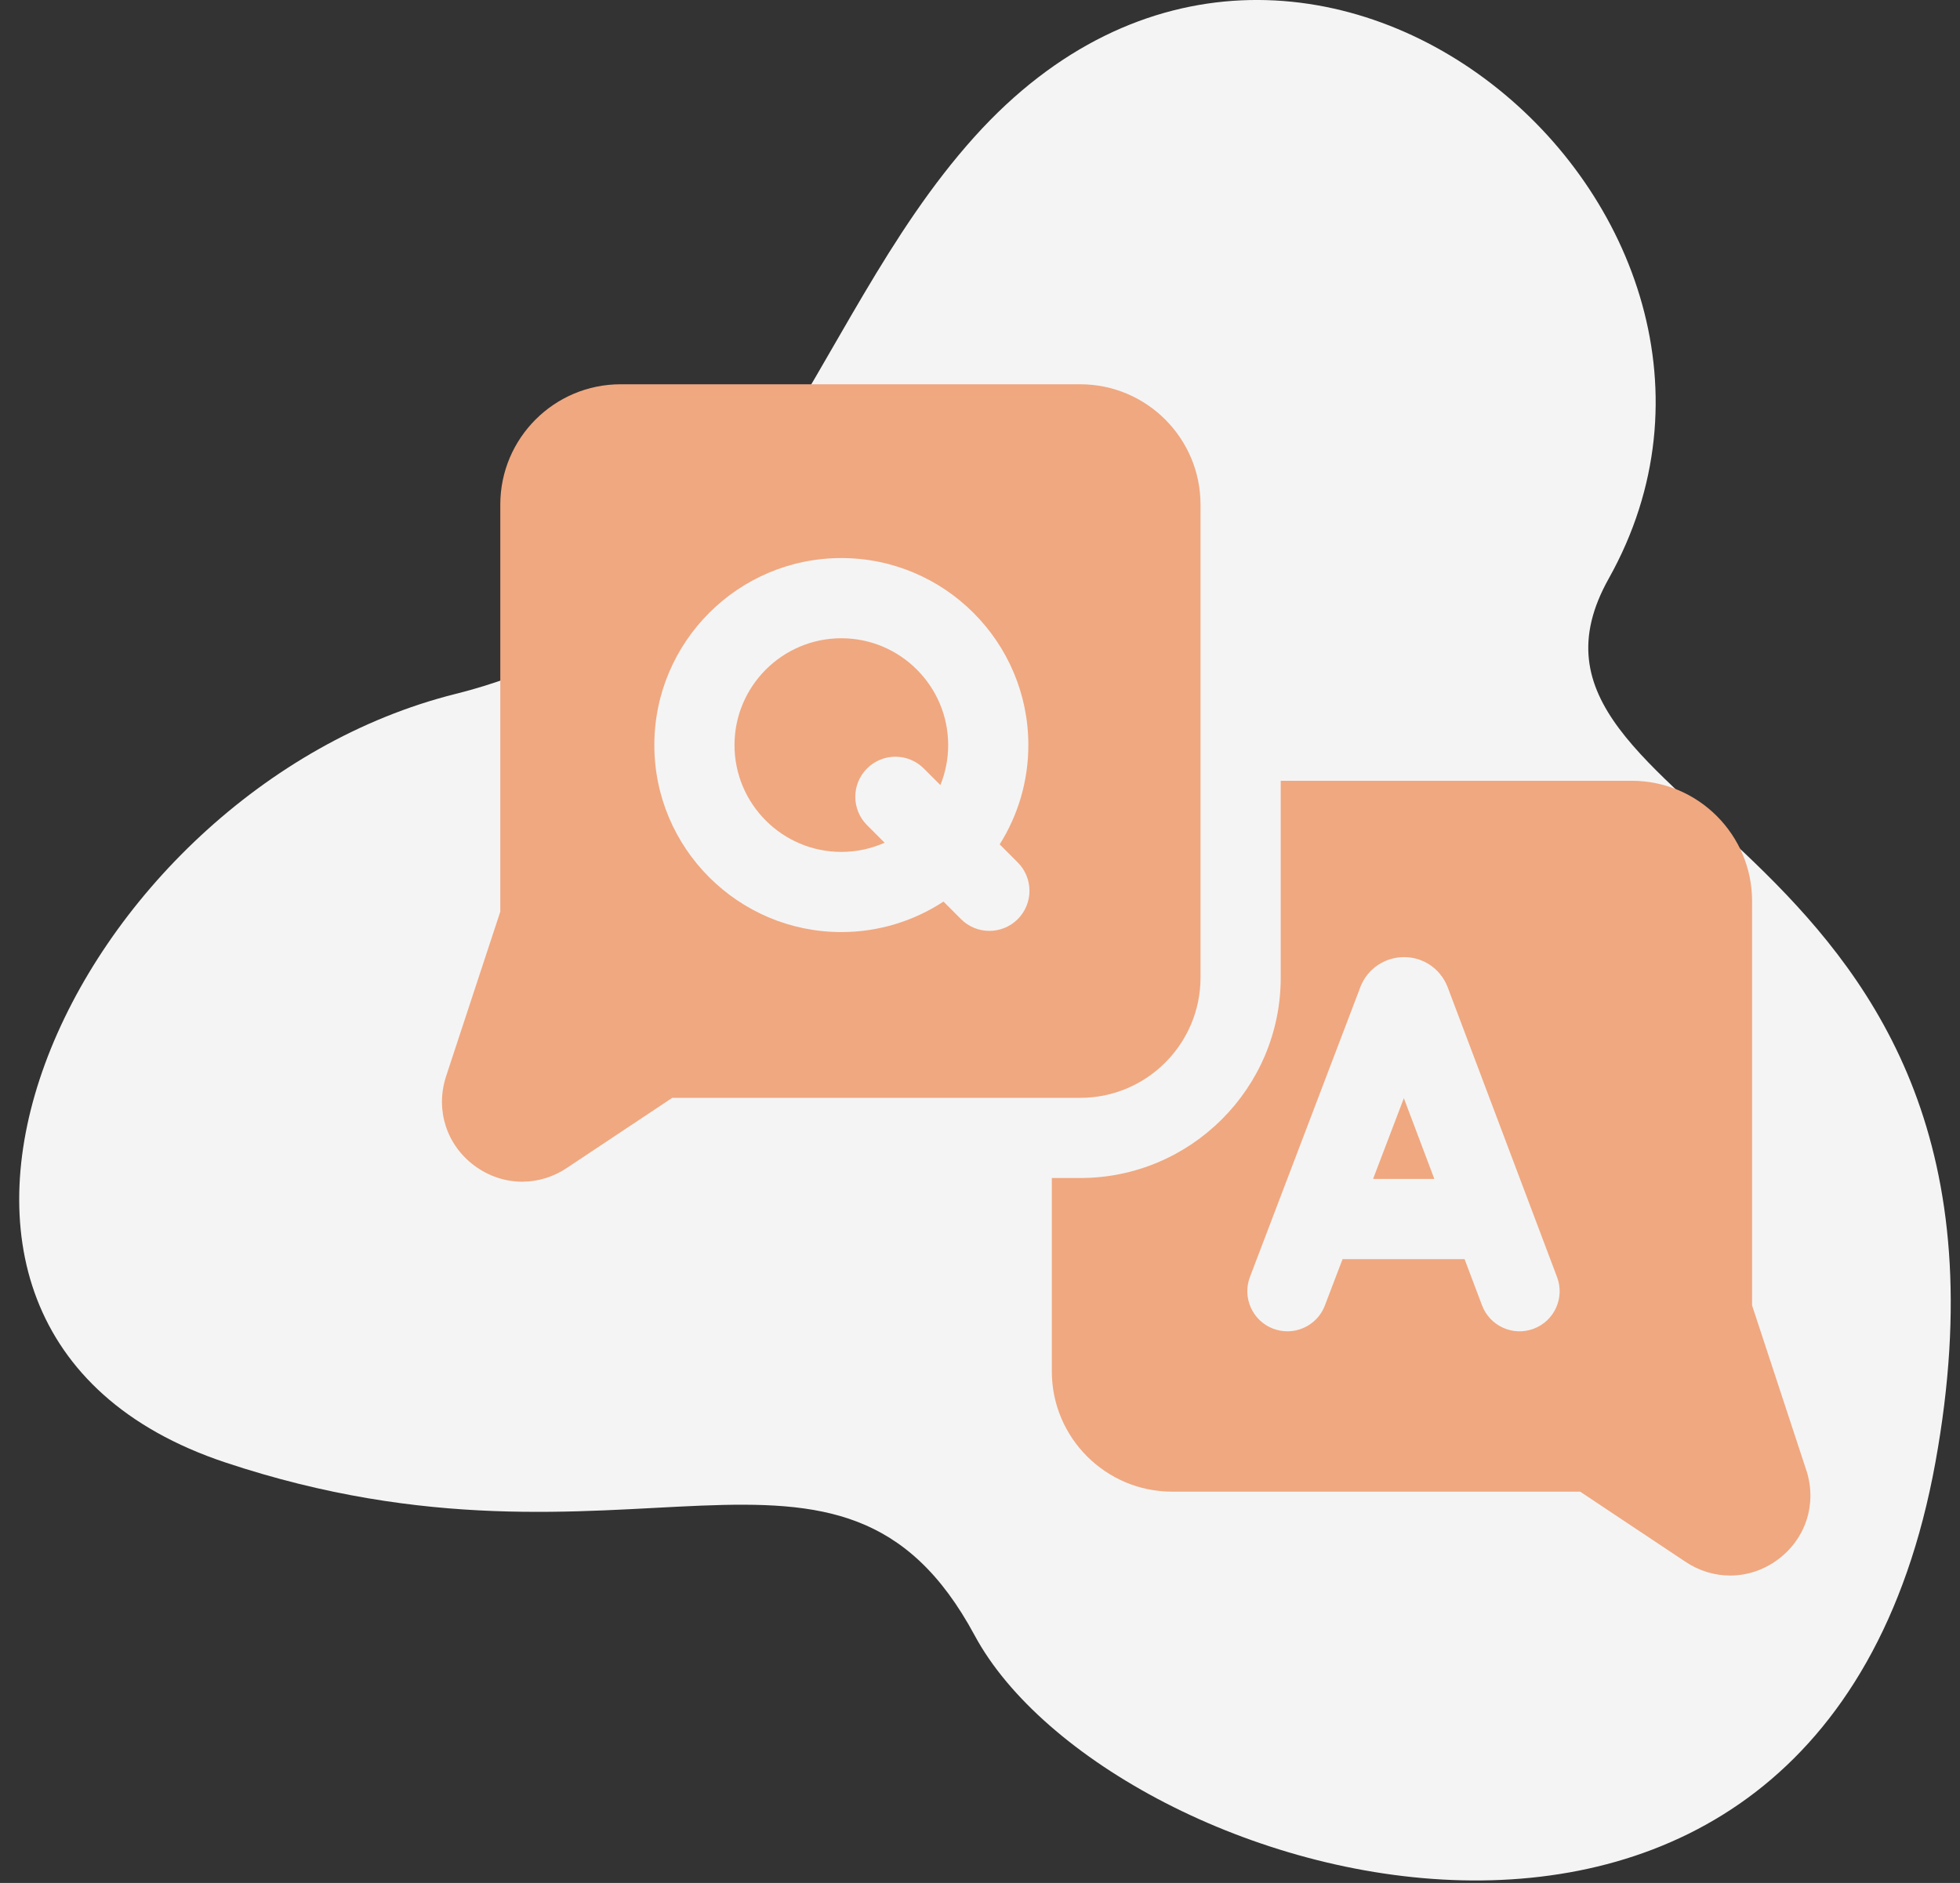 <svg width="51" height="49" viewBox="0 0 51 49" fill="none" xmlns="http://www.w3.org/2000/svg">
<rect x="0" y="0" width="51" height="49" fill="#333333" stroke="none"/>
<path d="M11.86 18.056C19.86 16.056 20.86 8.556 25.36 3.556C33.91 -5.944 47.18 5.556 41.86 15.056C38.362 21.302 53.36 21.556 50.36 38.056C47.36 54.556 28.86 49.056 25.36 42.556C21.86 36.056 16.36 41.556 5.86 38.056C-4.64 34.556 1.86 20.556 11.86 18.056Z" fill="#F4F4F4"/>
<path d="M47.009 38.283C47.007 38.278 47.006 38.274 47.004 38.269L45.59 33.971V23.448C45.59 21.722 44.186 20.318 42.46 20.318H33.325V25.439C33.325 28.315 30.985 30.655 28.109 30.655H27.369V35.688C27.369 37.413 28.773 38.817 30.498 38.817H41.116L43.848 40.636C44.208 40.879 44.614 41 45.019 41C45.454 41 45.888 40.861 46.261 40.583C46.985 40.046 47.279 39.143 47.009 38.283ZM39.908 34.577C39.369 34.781 38.767 34.508 38.563 33.969L38.109 32.766H34.934L34.474 33.972C34.316 34.388 33.919 34.644 33.499 34.644C33.376 34.644 33.25 34.622 33.128 34.576C32.59 34.371 32.319 33.768 32.524 33.23L35.397 25.687C35.4 25.679 35.403 25.671 35.406 25.663C35.594 25.204 36.036 24.908 36.531 24.907C37.03 24.905 37.469 25.203 37.657 25.661C37.661 25.671 37.665 25.68 37.669 25.69L40.515 33.233C40.719 33.772 40.447 34.373 39.908 34.577Z" fill="#F0A880"/>
<path d="M35.728 30.679H37.322L36.529 28.578L35.728 30.679Z" fill="#F0A880"/>
<path d="M28.109 10H16.147C14.421 10 13.018 11.404 13.018 13.13V23.723L11.603 28.021C11.602 28.026 11.6 28.03 11.599 28.035C11.329 28.895 11.623 29.798 12.346 30.335C12.72 30.612 13.154 30.751 13.588 30.751C13.994 30.751 14.4 30.63 14.759 30.387L17.492 28.569H28.109C29.834 28.569 31.238 27.165 31.238 25.439V13.13C31.238 11.404 29.834 10 28.109 10V10ZM26.482 23.919C26.278 24.122 26.011 24.224 25.744 24.224C25.477 24.224 25.21 24.122 25.007 23.919L24.55 23.462C23.785 23.962 22.872 24.255 21.892 24.255C19.209 24.255 17.026 22.072 17.026 19.389C17.026 16.705 19.209 14.522 21.892 14.522C24.575 14.522 26.758 16.705 26.758 19.389C26.758 20.338 26.484 21.224 26.012 21.973L26.482 22.443C26.889 22.851 26.889 23.511 26.482 23.919V23.919Z" fill="#F0A880"/>
<path d="M21.892 16.609C20.359 16.609 19.112 17.856 19.112 19.389C19.112 20.922 20.359 22.169 21.892 22.169C22.292 22.169 22.673 22.083 23.018 21.93L22.561 21.473C22.153 21.065 22.153 20.405 22.561 19.997C22.968 19.59 23.628 19.59 24.036 19.997L24.469 20.43C24.599 20.108 24.672 19.757 24.672 19.389C24.672 17.856 23.425 16.609 21.892 16.609Z" fill="#F0A880"/>
</svg>
